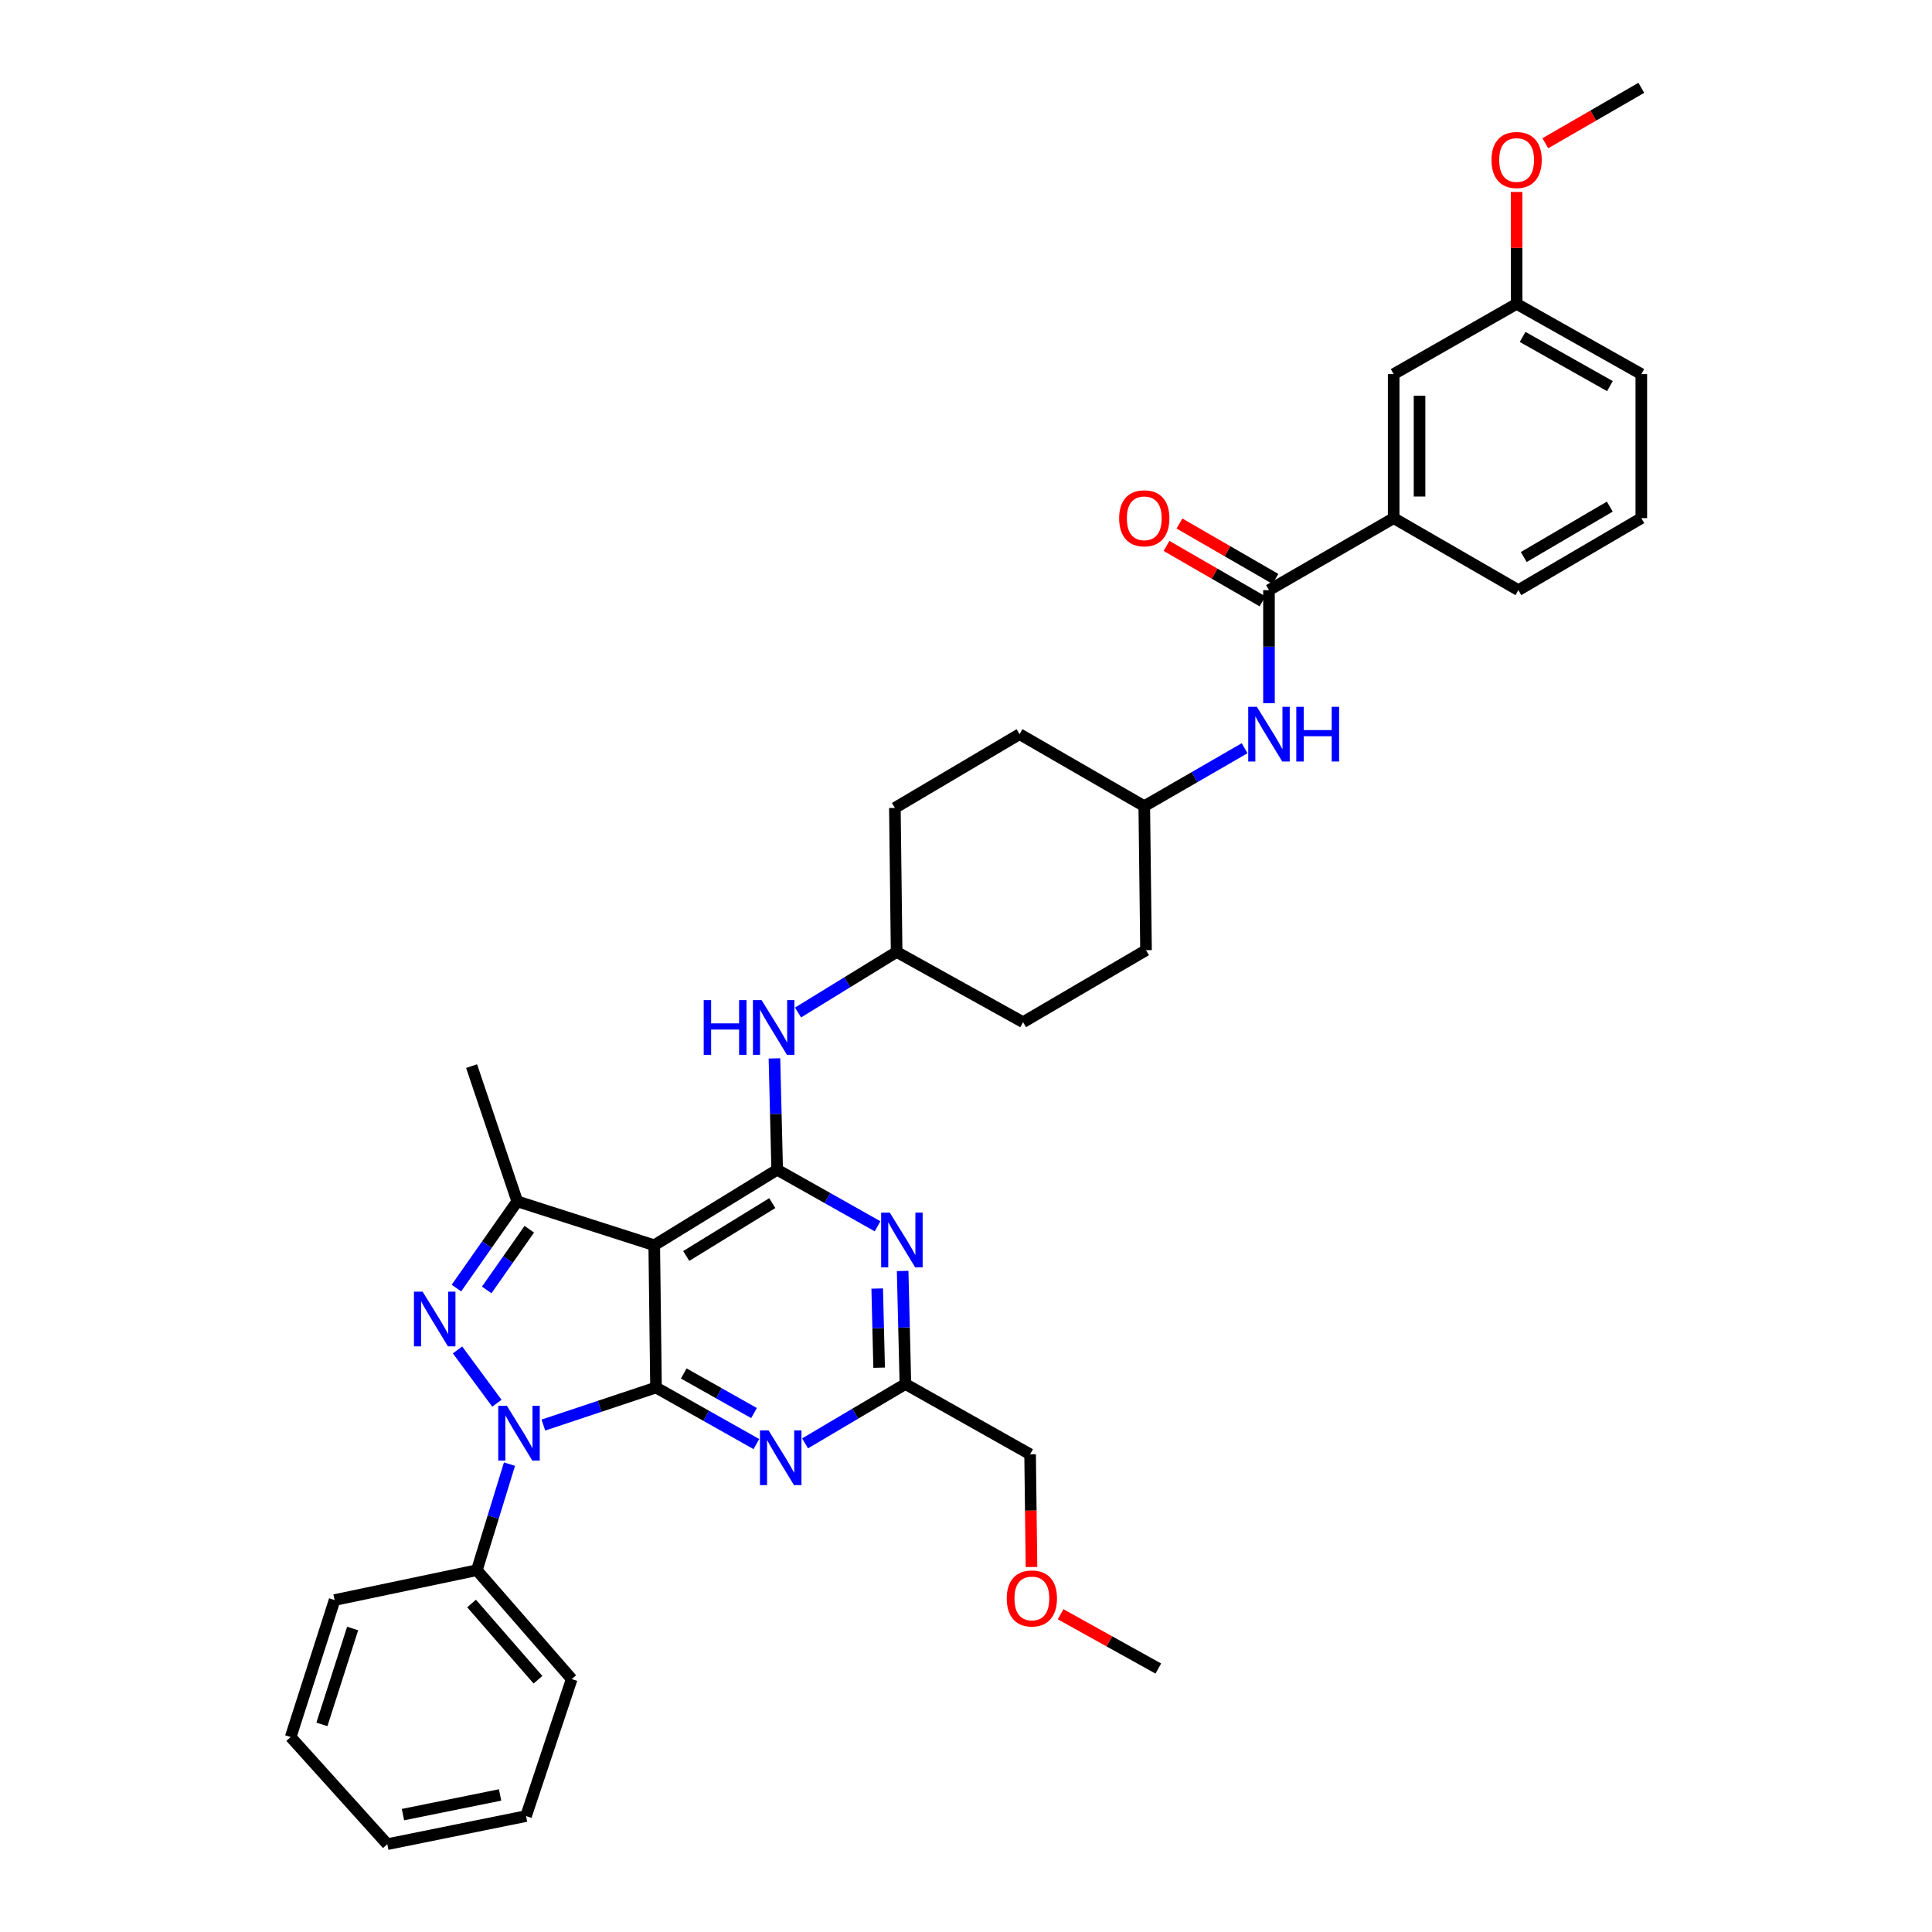 <?xml version='1.0' encoding='iso-8859-1'?>
<svg version='1.1' baseProfile='full'
              xmlns='http://www.w3.org/2000/svg'
                      xmlns:rdkit='http://www.rdkit.org/xml'
                      xmlns:xlink='http://www.w3.org/1999/xlink'
                  xml:space='preserve'
width='1000px' height='1000px' viewBox='0 0 1000 1000'>
<!-- END OF HEADER -->
<rect style='opacity:1.0;fill:#FFFFFF;stroke:none' width='1000' height='1000' x='0' y='0'> </rect>
<path class='bond-0' d='M 644.217,387.28 L 618.244,402.276' style='fill:none;fill-rule:evenodd;stroke:#0000FF;stroke-width:6px;stroke-linecap:butt;stroke-linejoin:miter;stroke-opacity:1' />
<path class='bond-0' d='M 618.244,402.276 L 592.27,417.272' style='fill:none;fill-rule:evenodd;stroke:#000000;stroke-width:6px;stroke-linecap:butt;stroke-linejoin:miter;stroke-opacity:1' />
<path class='bond-1' d='M 656.821,363.979 L 656.821,334.718' style='fill:none;fill-rule:evenodd;stroke:#0000FF;stroke-width:6px;stroke-linecap:butt;stroke-linejoin:miter;stroke-opacity:1' />
<path class='bond-1' d='M 656.821,334.718 L 656.821,305.456' style='fill:none;fill-rule:evenodd;stroke:#000000;stroke-width:6px;stroke-linecap:butt;stroke-linejoin:miter;stroke-opacity:1' />
<path class='bond-2' d='M 721.364,268.187 L 721.364,193.64' style='fill:none;fill-rule:evenodd;stroke:#000000;stroke-width:6px;stroke-linecap:butt;stroke-linejoin:miter;stroke-opacity:1' />
<path class='bond-2' d='M 734.751,257.005 L 734.751,204.822' style='fill:none;fill-rule:evenodd;stroke:#000000;stroke-width:6px;stroke-linecap:butt;stroke-linejoin:miter;stroke-opacity:1' />
<path class='bond-3' d='M 721.364,268.187 L 785.907,305.456' style='fill:none;fill-rule:evenodd;stroke:#000000;stroke-width:6px;stroke-linecap:butt;stroke-linejoin:miter;stroke-opacity:1' />
<path class='bond-4' d='M 721.364,268.187 L 656.821,305.456' style='fill:none;fill-rule:evenodd;stroke:#000000;stroke-width:6px;stroke-linecap:butt;stroke-linejoin:miter;stroke-opacity:1' />
<path class='bond-5' d='M 660.168,299.659 L 635.324,285.315' style='fill:none;fill-rule:evenodd;stroke:#000000;stroke-width:6px;stroke-linecap:butt;stroke-linejoin:miter;stroke-opacity:1' />
<path class='bond-5' d='M 635.324,285.315 L 610.481,270.971' style='fill:none;fill-rule:evenodd;stroke:#FF0000;stroke-width:6px;stroke-linecap:butt;stroke-linejoin:miter;stroke-opacity:1' />
<path class='bond-5' d='M 653.474,311.253 L 628.63,296.909' style='fill:none;fill-rule:evenodd;stroke:#000000;stroke-width:6px;stroke-linecap:butt;stroke-linejoin:miter;stroke-opacity:1' />
<path class='bond-5' d='M 628.63,296.909 L 603.787,282.565' style='fill:none;fill-rule:evenodd;stroke:#FF0000;stroke-width:6px;stroke-linecap:butt;stroke-linejoin:miter;stroke-opacity:1' />
<path class='bond-6' d='M 721.364,193.64 L 784.999,157.278' style='fill:none;fill-rule:evenodd;stroke:#000000;stroke-width:6px;stroke-linecap:butt;stroke-linejoin:miter;stroke-opacity:1' />
<path class='bond-7' d='M 784.999,157.278 L 784.999,128.317' style='fill:none;fill-rule:evenodd;stroke:#000000;stroke-width:6px;stroke-linecap:butt;stroke-linejoin:miter;stroke-opacity:1' />
<path class='bond-7' d='M 784.999,128.317 L 784.999,99.355' style='fill:none;fill-rule:evenodd;stroke:#FF0000;stroke-width:6px;stroke-linecap:butt;stroke-linejoin:miter;stroke-opacity:1' />
<path class='bond-8' d='M 784.999,157.278 L 849.542,193.64' style='fill:none;fill-rule:evenodd;stroke:#000000;stroke-width:6px;stroke-linecap:butt;stroke-linejoin:miter;stroke-opacity:1' />
<path class='bond-8' d='M 788.109,174.396 L 833.29,199.85' style='fill:none;fill-rule:evenodd;stroke:#000000;stroke-width:6px;stroke-linecap:butt;stroke-linejoin:miter;stroke-opacity:1' />
<path class='bond-9' d='M 529.542,529.088 L 593.178,491.819' style='fill:none;fill-rule:evenodd;stroke:#000000;stroke-width:6px;stroke-linecap:butt;stroke-linejoin:miter;stroke-opacity:1' />
<path class='bond-10' d='M 529.542,529.088 L 464.092,492.726' style='fill:none;fill-rule:evenodd;stroke:#000000;stroke-width:6px;stroke-linecap:butt;stroke-linejoin:miter;stroke-opacity:1' />
<path class='bond-11' d='M 400.85,547.819 L 401.56,576.638' style='fill:none;fill-rule:evenodd;stroke:#0000FF;stroke-width:6px;stroke-linecap:butt;stroke-linejoin:miter;stroke-opacity:1' />
<path class='bond-11' d='M 401.56,576.638 L 402.271,605.457' style='fill:none;fill-rule:evenodd;stroke:#000000;stroke-width:6px;stroke-linecap:butt;stroke-linejoin:miter;stroke-opacity:1' />
<path class='bond-12' d='M 413.063,524.073 L 438.577,508.4' style='fill:none;fill-rule:evenodd;stroke:#0000FF;stroke-width:6px;stroke-linecap:butt;stroke-linejoin:miter;stroke-opacity:1' />
<path class='bond-12' d='M 438.577,508.4 L 464.092,492.726' style='fill:none;fill-rule:evenodd;stroke:#000000;stroke-width:6px;stroke-linecap:butt;stroke-linejoin:miter;stroke-opacity:1' />
<path class='bond-13' d='M 593.178,491.819 L 592.27,417.272' style='fill:none;fill-rule:evenodd;stroke:#000000;stroke-width:6px;stroke-linecap:butt;stroke-linejoin:miter;stroke-opacity:1' />
<path class='bond-14' d='M 391.501,747.448 L 365.525,732.814' style='fill:none;fill-rule:evenodd;stroke:#0000FF;stroke-width:6px;stroke-linecap:butt;stroke-linejoin:miter;stroke-opacity:1' />
<path class='bond-14' d='M 365.525,732.814 L 339.55,718.18' style='fill:none;fill-rule:evenodd;stroke:#000000;stroke-width:6px;stroke-linecap:butt;stroke-linejoin:miter;stroke-opacity:1' />
<path class='bond-14' d='M 390.279,731.394 L 372.097,721.15' style='fill:none;fill-rule:evenodd;stroke:#0000FF;stroke-width:6px;stroke-linecap:butt;stroke-linejoin:miter;stroke-opacity:1' />
<path class='bond-14' d='M 372.097,721.15 L 353.914,710.907' style='fill:none;fill-rule:evenodd;stroke:#000000;stroke-width:6px;stroke-linecap:butt;stroke-linejoin:miter;stroke-opacity:1' />
<path class='bond-15' d='M 416.708,747.081 L 442.672,731.723' style='fill:none;fill-rule:evenodd;stroke:#0000FF;stroke-width:6px;stroke-linecap:butt;stroke-linejoin:miter;stroke-opacity:1' />
<path class='bond-15' d='M 442.672,731.723 L 468.636,716.366' style='fill:none;fill-rule:evenodd;stroke:#000000;stroke-width:6px;stroke-linecap:butt;stroke-linejoin:miter;stroke-opacity:1' />
<path class='bond-16' d='M 468.636,716.366 L 533.179,752.728' style='fill:none;fill-rule:evenodd;stroke:#000000;stroke-width:6px;stroke-linecap:butt;stroke-linejoin:miter;stroke-opacity:1' />
<path class='bond-17' d='M 468.636,716.366 L 467.924,687.104' style='fill:none;fill-rule:evenodd;stroke:#000000;stroke-width:6px;stroke-linecap:butt;stroke-linejoin:miter;stroke-opacity:1' />
<path class='bond-17' d='M 467.924,687.104 L 467.211,657.843' style='fill:none;fill-rule:evenodd;stroke:#0000FF;stroke-width:6px;stroke-linecap:butt;stroke-linejoin:miter;stroke-opacity:1' />
<path class='bond-17' d='M 455.039,707.913 L 454.54,687.43' style='fill:none;fill-rule:evenodd;stroke:#000000;stroke-width:6px;stroke-linecap:butt;stroke-linejoin:miter;stroke-opacity:1' />
<path class='bond-17' d='M 454.54,687.43 L 454.041,666.947' style='fill:none;fill-rule:evenodd;stroke:#0000FF;stroke-width:6px;stroke-linecap:butt;stroke-linejoin:miter;stroke-opacity:1' />
<path class='bond-18' d='M 454.229,634.726 L 428.25,620.091' style='fill:none;fill-rule:evenodd;stroke:#0000FF;stroke-width:6px;stroke-linecap:butt;stroke-linejoin:miter;stroke-opacity:1' />
<path class='bond-18' d='M 428.25,620.091 L 402.271,605.457' style='fill:none;fill-rule:evenodd;stroke:#000000;stroke-width:6px;stroke-linecap:butt;stroke-linejoin:miter;stroke-opacity:1' />
<path class='bond-19' d='M 402.271,605.457 L 338.635,644.541' style='fill:none;fill-rule:evenodd;stroke:#000000;stroke-width:6px;stroke-linecap:butt;stroke-linejoin:miter;stroke-opacity:1' />
<path class='bond-19' d='M 399.732,622.727 L 355.187,650.086' style='fill:none;fill-rule:evenodd;stroke:#000000;stroke-width:6px;stroke-linecap:butt;stroke-linejoin:miter;stroke-opacity:1' />
<path class='bond-20' d='M 267.726,621.82 L 244.096,551.817' style='fill:none;fill-rule:evenodd;stroke:#000000;stroke-width:6px;stroke-linecap:butt;stroke-linejoin:miter;stroke-opacity:1' />
<path class='bond-21' d='M 267.726,621.82 L 251.983,644.263' style='fill:none;fill-rule:evenodd;stroke:#000000;stroke-width:6px;stroke-linecap:butt;stroke-linejoin:miter;stroke-opacity:1' />
<path class='bond-21' d='M 251.983,644.263 L 236.241,666.706' style='fill:none;fill-rule:evenodd;stroke:#0000FF;stroke-width:6px;stroke-linecap:butt;stroke-linejoin:miter;stroke-opacity:1' />
<path class='bond-21' d='M 273.963,636.24 L 262.943,651.95' style='fill:none;fill-rule:evenodd;stroke:#000000;stroke-width:6px;stroke-linecap:butt;stroke-linejoin:miter;stroke-opacity:1' />
<path class='bond-21' d='M 262.943,651.95 L 251.924,667.661' style='fill:none;fill-rule:evenodd;stroke:#0000FF;stroke-width:6px;stroke-linecap:butt;stroke-linejoin:miter;stroke-opacity:1' />
<path class='bond-22' d='M 267.726,621.82 L 338.635,644.541' style='fill:none;fill-rule:evenodd;stroke:#000000;stroke-width:6px;stroke-linecap:butt;stroke-linejoin:miter;stroke-opacity:1' />
<path class='bond-23' d='M 236.817,698.722 L 257.195,726.318' style='fill:none;fill-rule:evenodd;stroke:#0000FF;stroke-width:6px;stroke-linecap:butt;stroke-linejoin:miter;stroke-opacity:1' />
<path class='bond-24' d='M 281.249,737.614 L 310.399,727.897' style='fill:none;fill-rule:evenodd;stroke:#0000FF;stroke-width:6px;stroke-linecap:butt;stroke-linejoin:miter;stroke-opacity:1' />
<path class='bond-24' d='M 310.399,727.897 L 339.55,718.18' style='fill:none;fill-rule:evenodd;stroke:#000000;stroke-width:6px;stroke-linecap:butt;stroke-linejoin:miter;stroke-opacity:1' />
<path class='bond-25' d='M 263.712,757.832 L 255.265,785.279' style='fill:none;fill-rule:evenodd;stroke:#0000FF;stroke-width:6px;stroke-linecap:butt;stroke-linejoin:miter;stroke-opacity:1' />
<path class='bond-25' d='M 255.265,785.279 L 246.819,812.726' style='fill:none;fill-rule:evenodd;stroke:#000000;stroke-width:6px;stroke-linecap:butt;stroke-linejoin:miter;stroke-opacity:1' />
<path class='bond-26' d='M 339.55,718.18 L 338.635,644.541' style='fill:none;fill-rule:evenodd;stroke:#000000;stroke-width:6px;stroke-linecap:butt;stroke-linejoin:miter;stroke-opacity:1' />
<path class='bond-27' d='M 533.179,752.728 L 533.537,781.905' style='fill:none;fill-rule:evenodd;stroke:#000000;stroke-width:6px;stroke-linecap:butt;stroke-linejoin:miter;stroke-opacity:1' />
<path class='bond-27' d='M 533.537,781.905 L 533.895,811.083' style='fill:none;fill-rule:evenodd;stroke:#FF0000;stroke-width:6px;stroke-linecap:butt;stroke-linejoin:miter;stroke-opacity:1' />
<path class='bond-28' d='M 548.966,835.531 L 574.255,849.584' style='fill:none;fill-rule:evenodd;stroke:#FF0000;stroke-width:6px;stroke-linecap:butt;stroke-linejoin:miter;stroke-opacity:1' />
<path class='bond-28' d='M 574.255,849.584 L 599.544,863.636' style='fill:none;fill-rule:evenodd;stroke:#000000;stroke-width:6px;stroke-linecap:butt;stroke-linejoin:miter;stroke-opacity:1' />
<path class='bond-29' d='M 246.819,812.726 L 295.914,869.088' style='fill:none;fill-rule:evenodd;stroke:#000000;stroke-width:6px;stroke-linecap:butt;stroke-linejoin:miter;stroke-opacity:1' />
<path class='bond-29' d='M 244.088,829.974 L 278.455,869.427' style='fill:none;fill-rule:evenodd;stroke:#000000;stroke-width:6px;stroke-linecap:butt;stroke-linejoin:miter;stroke-opacity:1' />
<path class='bond-30' d='M 246.819,812.726 L 173.187,828.182' style='fill:none;fill-rule:evenodd;stroke:#000000;stroke-width:6px;stroke-linecap:butt;stroke-linejoin:miter;stroke-opacity:1' />
<path class='bond-31' d='M 295.914,869.088 L 272.277,939.998' style='fill:none;fill-rule:evenodd;stroke:#000000;stroke-width:6px;stroke-linecap:butt;stroke-linejoin:miter;stroke-opacity:1' />
<path class='bond-32' d='M 173.187,828.182 L 150.458,899.091' style='fill:none;fill-rule:evenodd;stroke:#000000;stroke-width:6px;stroke-linecap:butt;stroke-linejoin:miter;stroke-opacity:1' />
<path class='bond-32' d='M 182.526,842.904 L 166.616,892.541' style='fill:none;fill-rule:evenodd;stroke:#000000;stroke-width:6px;stroke-linecap:butt;stroke-linejoin:miter;stroke-opacity:1' />
<path class='bond-33' d='M 272.277,939.998 L 200.46,954.545' style='fill:none;fill-rule:evenodd;stroke:#000000;stroke-width:6px;stroke-linecap:butt;stroke-linejoin:miter;stroke-opacity:1' />
<path class='bond-33' d='M 258.847,929.059 L 208.575,939.242' style='fill:none;fill-rule:evenodd;stroke:#000000;stroke-width:6px;stroke-linecap:butt;stroke-linejoin:miter;stroke-opacity:1' />
<path class='bond-34' d='M 150.458,899.091 L 200.46,954.545' style='fill:none;fill-rule:evenodd;stroke:#000000;stroke-width:6px;stroke-linecap:butt;stroke-linejoin:miter;stroke-opacity:1' />
<path class='bond-35' d='M 592.27,417.272 L 527.727,380.003' style='fill:none;fill-rule:evenodd;stroke:#000000;stroke-width:6px;stroke-linecap:butt;stroke-linejoin:miter;stroke-opacity:1' />
<path class='bond-36' d='M 527.727,380.003 L 463.184,418.18' style='fill:none;fill-rule:evenodd;stroke:#000000;stroke-width:6px;stroke-linecap:butt;stroke-linejoin:miter;stroke-opacity:1' />
<path class='bond-37' d='M 463.184,418.18 L 464.092,492.726' style='fill:none;fill-rule:evenodd;stroke:#000000;stroke-width:6px;stroke-linecap:butt;stroke-linejoin:miter;stroke-opacity:1' />
<path class='bond-38' d='M 799.863,74.147 L 824.702,59.801' style='fill:none;fill-rule:evenodd;stroke:#FF0000;stroke-width:6px;stroke-linecap:butt;stroke-linejoin:miter;stroke-opacity:1' />
<path class='bond-38' d='M 824.702,59.801 L 849.542,45.455' style='fill:none;fill-rule:evenodd;stroke:#000000;stroke-width:6px;stroke-linecap:butt;stroke-linejoin:miter;stroke-opacity:1' />
<path class='bond-39' d='M 785.907,305.456 L 849.542,268.187' style='fill:none;fill-rule:evenodd;stroke:#000000;stroke-width:6px;stroke-linecap:butt;stroke-linejoin:miter;stroke-opacity:1' />
<path class='bond-39' d='M 788.686,288.314 L 833.231,262.225' style='fill:none;fill-rule:evenodd;stroke:#000000;stroke-width:6px;stroke-linecap:butt;stroke-linejoin:miter;stroke-opacity:1' />
<path class='bond-40' d='M 849.542,268.187 L 849.542,193.64' style='fill:none;fill-rule:evenodd;stroke:#000000;stroke-width:6px;stroke-linecap:butt;stroke-linejoin:miter;stroke-opacity:1' />
<path  class='atom-0' d='M 650.561 365.843
L 659.841 380.843
Q 660.761 382.323, 662.241 385.003
Q 663.721 387.683, 663.801 387.843
L 663.801 365.843
L 667.561 365.843
L 667.561 394.163
L 663.681 394.163
L 653.721 377.763
Q 652.561 375.843, 651.321 373.643
Q 650.121 371.443, 649.761 370.763
L 649.761 394.163
L 646.081 394.163
L 646.081 365.843
L 650.561 365.843
' fill='#0000FF'/>
<path  class='atom-0' d='M 670.961 365.843
L 674.801 365.843
L 674.801 377.883
L 689.281 377.883
L 689.281 365.843
L 693.121 365.843
L 693.121 394.163
L 689.281 394.163
L 689.281 381.083
L 674.801 381.083
L 674.801 394.163
L 670.961 394.163
L 670.961 365.843
' fill='#0000FF'/>
<path  class='atom-3' d='M 579.27 268.267
Q 579.27 261.467, 582.63 257.667
Q 585.99 253.867, 592.27 253.867
Q 598.55 253.867, 601.91 257.667
Q 605.27 261.467, 605.27 268.267
Q 605.27 275.147, 601.87 279.067
Q 598.47 282.947, 592.27 282.947
Q 586.03 282.947, 582.63 279.067
Q 579.27 275.187, 579.27 268.267
M 592.27 279.747
Q 596.59 279.747, 598.91 276.867
Q 601.27 273.947, 601.27 268.267
Q 601.27 262.707, 598.91 259.907
Q 596.59 257.067, 592.27 257.067
Q 587.95 257.067, 585.59 259.867
Q 583.27 262.667, 583.27 268.267
Q 583.27 273.987, 585.59 276.867
Q 587.95 279.747, 592.27 279.747
' fill='#FF0000'/>
<path  class='atom-7' d='M 364.236 517.658
L 368.076 517.658
L 368.076 529.698
L 382.556 529.698
L 382.556 517.658
L 386.396 517.658
L 386.396 545.978
L 382.556 545.978
L 382.556 532.898
L 368.076 532.898
L 368.076 545.978
L 364.236 545.978
L 364.236 517.658
' fill='#0000FF'/>
<path  class='atom-7' d='M 394.196 517.658
L 403.476 532.658
Q 404.396 534.138, 405.876 536.818
Q 407.356 539.498, 407.436 539.658
L 407.436 517.658
L 411.196 517.658
L 411.196 545.978
L 407.316 545.978
L 397.356 529.578
Q 396.196 527.658, 394.956 525.458
Q 393.756 523.258, 393.396 522.578
L 393.396 545.978
L 389.716 545.978
L 389.716 517.658
L 394.196 517.658
' fill='#0000FF'/>
<path  class='atom-9' d='M 397.833 740.382
L 407.113 755.382
Q 408.033 756.862, 409.513 759.542
Q 410.993 762.222, 411.073 762.382
L 411.073 740.382
L 414.833 740.382
L 414.833 768.702
L 410.953 768.702
L 400.993 752.302
Q 399.833 750.382, 398.593 748.182
Q 397.393 745.982, 397.033 745.302
L 397.033 768.702
L 393.353 768.702
L 393.353 740.382
L 397.833 740.382
' fill='#0000FF'/>
<path  class='atom-11' d='M 460.561 627.659
L 469.841 642.659
Q 470.761 644.139, 472.241 646.819
Q 473.721 649.499, 473.801 649.659
L 473.801 627.659
L 477.561 627.659
L 477.561 655.979
L 473.681 655.979
L 463.721 639.579
Q 462.561 637.659, 461.321 635.459
Q 460.121 633.259, 459.761 632.579
L 459.761 655.979
L 456.081 655.979
L 456.081 627.659
L 460.561 627.659
' fill='#0000FF'/>
<path  class='atom-14' d='M 218.744 668.566
L 228.024 683.566
Q 228.944 685.046, 230.424 687.726
Q 231.904 690.406, 231.984 690.566
L 231.984 668.566
L 235.744 668.566
L 235.744 696.886
L 231.864 696.886
L 221.904 680.486
Q 220.744 678.566, 219.504 676.366
Q 218.304 674.166, 217.944 673.486
L 217.944 696.886
L 214.264 696.886
L 214.264 668.566
L 218.744 668.566
' fill='#0000FF'/>
<path  class='atom-15' d='M 262.38 727.657
L 271.66 742.657
Q 272.58 744.137, 274.06 746.817
Q 275.54 749.497, 275.62 749.657
L 275.62 727.657
L 279.38 727.657
L 279.38 755.977
L 275.5 755.977
L 265.54 739.577
Q 264.38 737.657, 263.14 735.457
Q 261.94 733.257, 261.58 732.577
L 261.58 755.977
L 257.9 755.977
L 257.9 727.657
L 262.38 727.657
' fill='#0000FF'/>
<path  class='atom-19' d='M 521.094 827.347
Q 521.094 820.547, 524.454 816.747
Q 527.814 812.947, 534.094 812.947
Q 540.374 812.947, 543.734 816.747
Q 547.094 820.547, 547.094 827.347
Q 547.094 834.227, 543.694 838.147
Q 540.294 842.027, 534.094 842.027
Q 527.854 842.027, 524.454 838.147
Q 521.094 834.267, 521.094 827.347
M 534.094 838.827
Q 538.414 838.827, 540.734 835.947
Q 543.094 833.027, 543.094 827.347
Q 543.094 821.787, 540.734 818.987
Q 538.414 816.147, 534.094 816.147
Q 529.774 816.147, 527.414 818.947
Q 525.094 821.747, 525.094 827.347
Q 525.094 833.067, 527.414 835.947
Q 529.774 838.827, 534.094 838.827
' fill='#FF0000'/>
<path  class='atom-32' d='M 771.999 82.811
Q 771.999 76.011, 775.359 72.212
Q 778.719 68.412, 784.999 68.412
Q 791.279 68.412, 794.639 72.212
Q 797.999 76.011, 797.999 82.811
Q 797.999 89.692, 794.599 93.612
Q 791.199 97.492, 784.999 97.492
Q 778.759 97.492, 775.359 93.612
Q 771.999 89.731, 771.999 82.811
M 784.999 94.291
Q 789.319 94.291, 791.639 91.412
Q 793.999 88.492, 793.999 82.811
Q 793.999 77.251, 791.639 74.451
Q 789.319 71.612, 784.999 71.612
Q 780.679 71.612, 778.319 74.412
Q 775.999 77.212, 775.999 82.811
Q 775.999 88.531, 778.319 91.412
Q 780.679 94.291, 784.999 94.291
' fill='#FF0000'/>
</svg>
